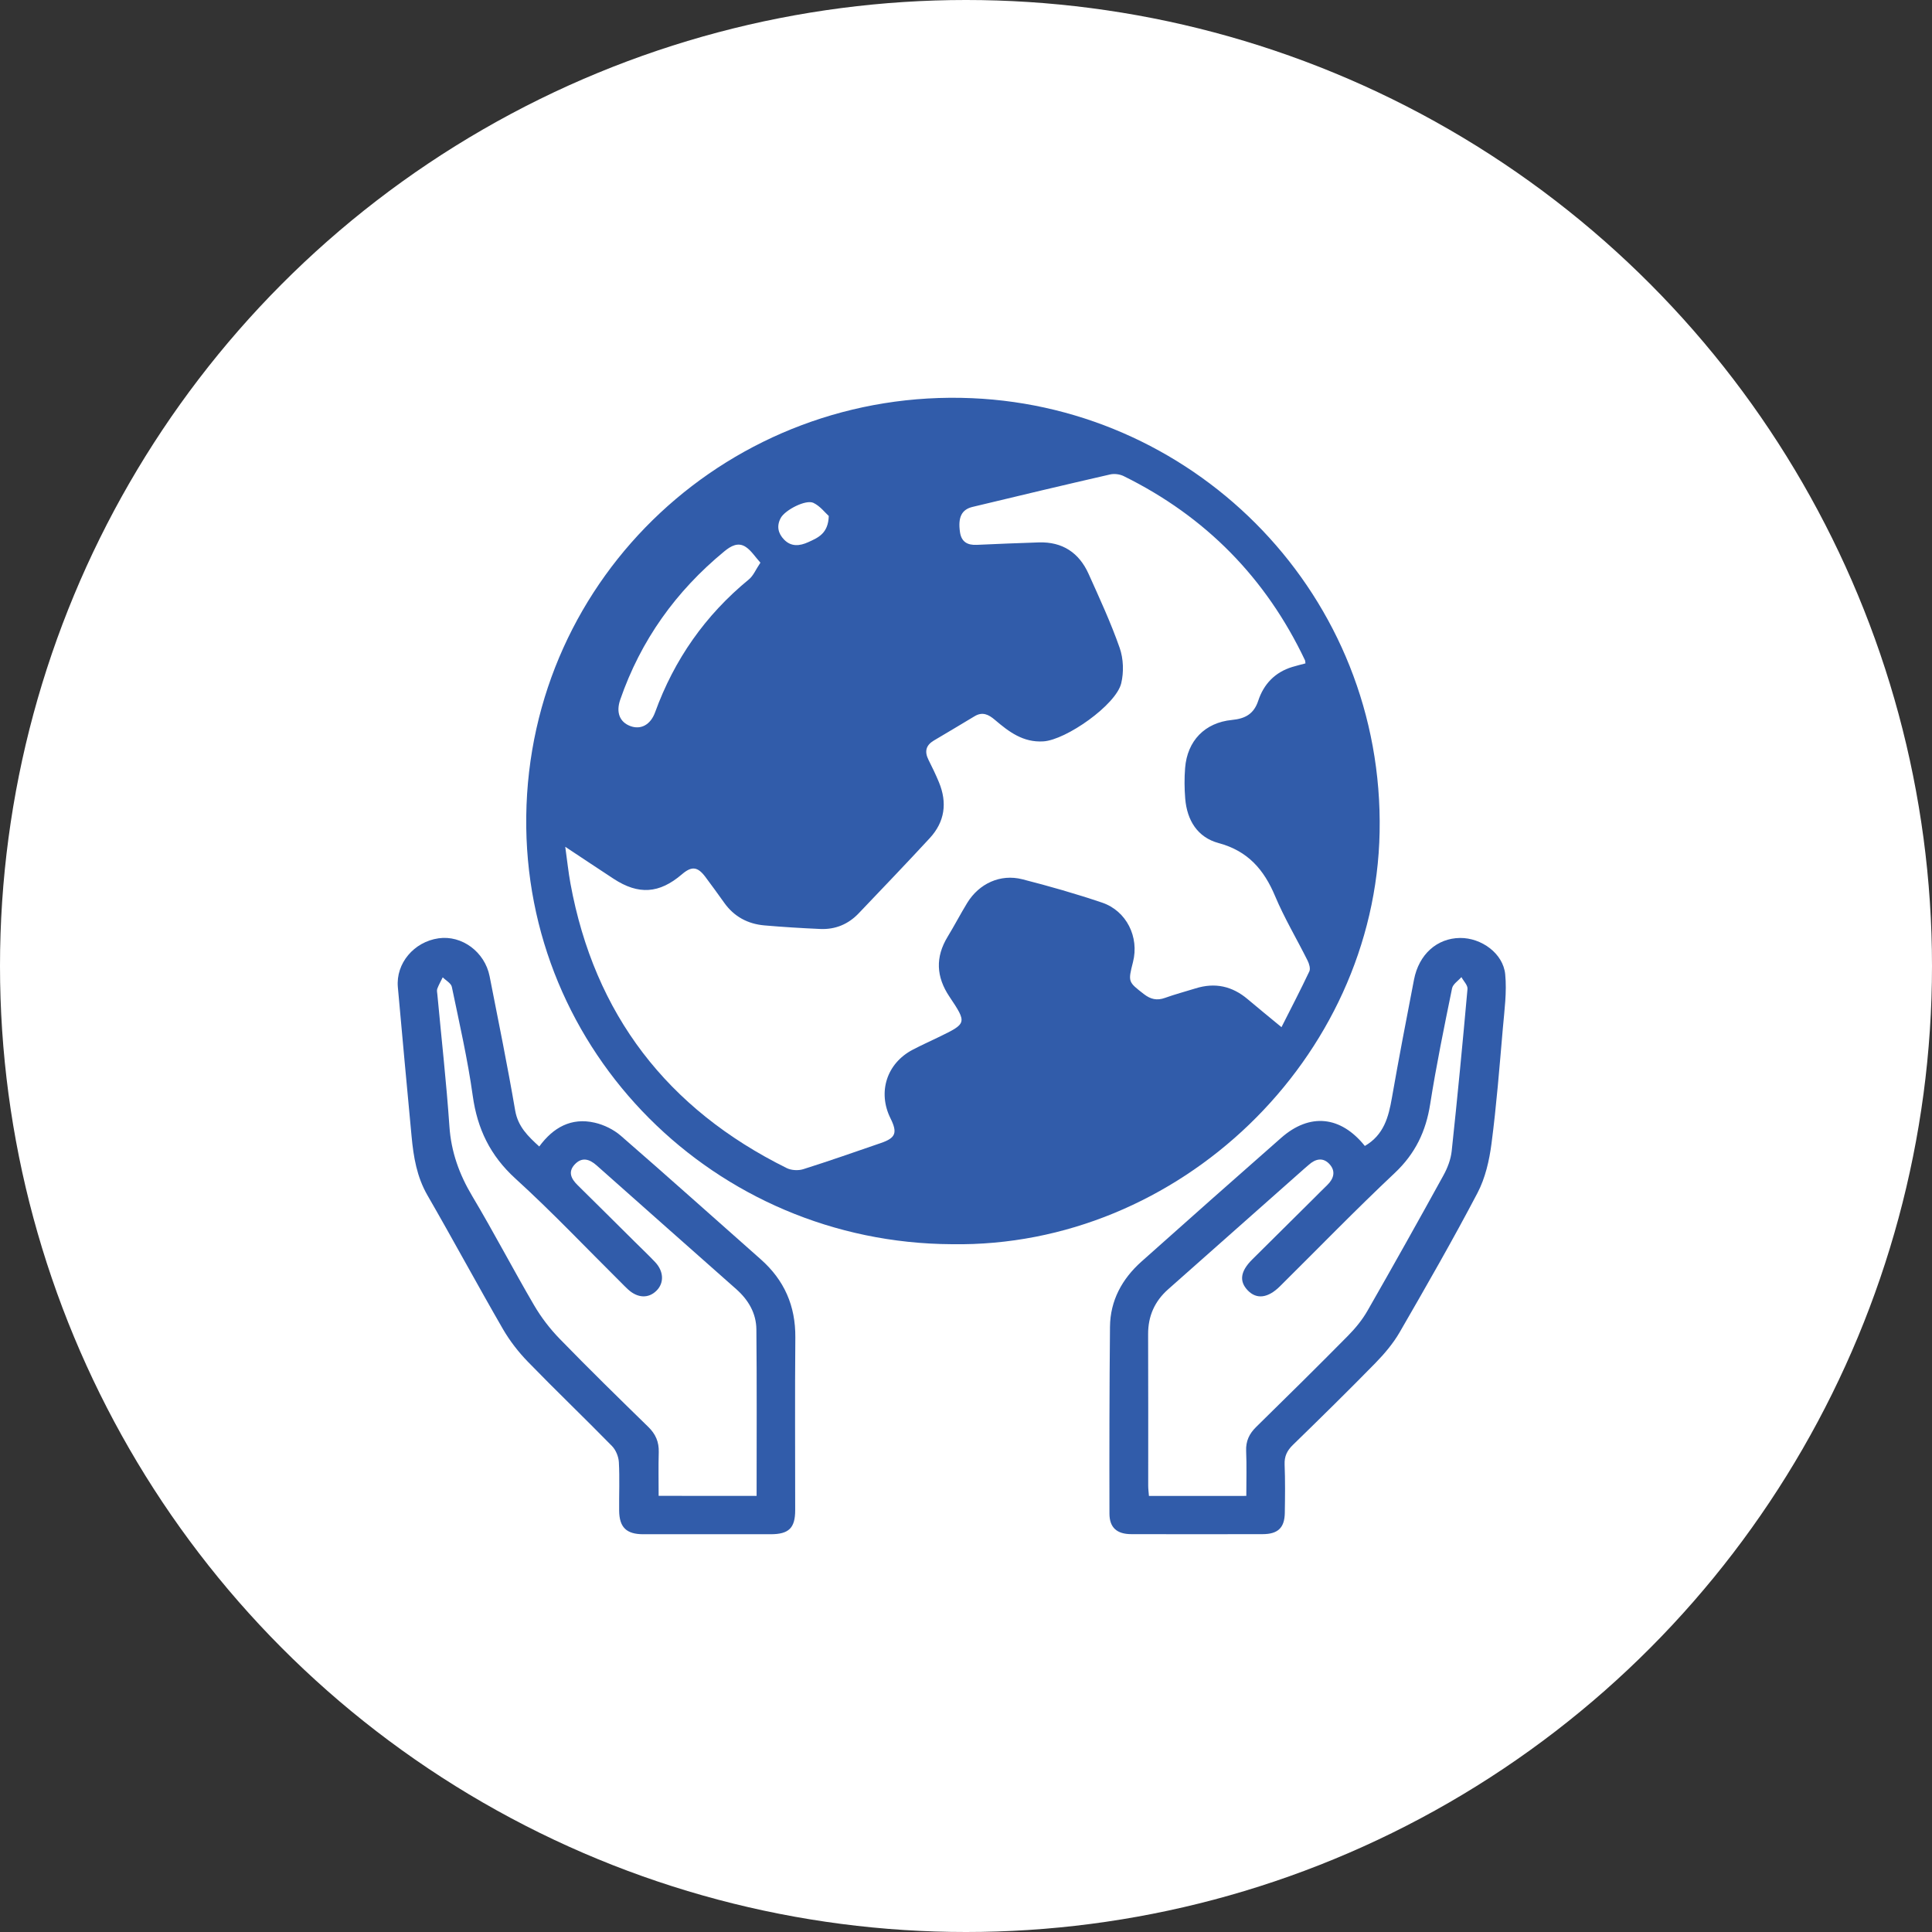 <?xml version="1.0" encoding="utf-8"?>
<svg xmlns="http://www.w3.org/2000/svg" fill="none" height="68" viewBox="0 0 68 68" width="68">
<rect x="0" y="0" width="68" height="68" fill="#333333" stroke="none"/>
<circle cx="34" cy="34" fill="white" r="34"/>
<g clip-path="url(#clip0_135_12)">
<path d="M33.505 43.792C25.163 43.751 18.421 37.03 18.522 28.732C18.627 20.245 25.757 13.647 34.216 14.015C42.186 14.361 48.719 20.99 48.558 29.289C48.403 37.255 41.499 43.919 33.505 43.792ZM19.895 29.804C19.965 30.304 20.006 30.703 20.078 31.096C20.923 35.7 23.48 39.028 27.69 41.113C27.852 41.193 28.096 41.207 28.27 41.152C29.187 40.863 30.094 40.544 31.003 40.231C31.526 40.052 31.595 39.871 31.343 39.363C30.884 38.44 31.209 37.427 32.122 36.948C32.418 36.793 32.724 36.655 33.025 36.509C34.034 36.021 34.043 36.015 33.415 35.076C32.949 34.379 32.917 33.689 33.353 32.971C33.591 32.58 33.803 32.173 34.041 31.782C34.46 31.097 35.209 30.751 35.981 30.947C36.926 31.188 37.866 31.457 38.789 31.769C39.652 32.061 40.101 32.981 39.878 33.859C39.699 34.565 39.705 34.557 40.264 34.991C40.497 35.171 40.72 35.224 41.001 35.123C41.354 34.996 41.719 34.9 42.079 34.788C42.764 34.573 43.371 34.708 43.915 35.169C44.285 35.482 44.662 35.788 45.104 36.153C45.448 35.472 45.779 34.837 46.084 34.19C46.13 34.093 46.079 33.922 46.023 33.81C45.645 33.052 45.207 32.32 44.88 31.542C44.489 30.609 43.922 29.951 42.893 29.674C42.145 29.473 41.779 28.869 41.716 28.111C41.687 27.753 41.683 27.389 41.712 27.03C41.788 26.075 42.405 25.434 43.36 25.34C43.824 25.295 44.131 25.133 44.286 24.663C44.477 24.081 44.873 23.661 45.483 23.475C45.638 23.428 45.796 23.39 45.948 23.349C45.939 23.288 45.941 23.259 45.93 23.236C44.558 20.346 42.435 18.181 39.551 16.758C39.414 16.69 39.221 16.665 39.073 16.699C37.457 17.069 35.844 17.453 34.232 17.841C33.842 17.934 33.712 18.212 33.789 18.734C33.84 19.074 34.053 19.193 34.382 19.177C35.108 19.143 35.835 19.115 36.562 19.091C37.398 19.064 37.981 19.457 38.315 20.199C38.701 21.059 39.099 21.917 39.409 22.804C39.542 23.184 39.558 23.658 39.463 24.05C39.278 24.814 37.52 26.044 36.724 26.094C36.009 26.139 35.508 25.755 35.016 25.336C34.797 25.149 34.581 25.04 34.301 25.21C33.824 25.499 33.343 25.782 32.864 26.067C32.587 26.233 32.536 26.455 32.678 26.74C32.809 27 32.936 27.263 33.047 27.531C33.346 28.253 33.256 28.925 32.722 29.502C31.9 30.393 31.06 31.267 30.224 32.145C29.859 32.529 29.402 32.72 28.872 32.697C28.216 32.668 27.559 32.628 26.905 32.571C26.319 32.52 25.838 32.262 25.493 31.778C25.275 31.472 25.054 31.168 24.829 30.867C24.554 30.499 24.346 30.477 24.001 30.773C23.204 31.455 22.474 31.504 21.597 30.93C21.064 30.581 20.532 30.226 19.895 29.804ZM26.764 19.804C26.573 19.592 26.443 19.382 26.255 19.255C25.98 19.067 25.722 19.219 25.496 19.404C23.788 20.808 22.551 22.54 21.83 24.626C21.675 25.076 21.812 25.415 22.185 25.555C22.551 25.693 22.896 25.514 23.057 25.071C23.731 23.215 24.822 21.653 26.358 20.393C26.515 20.266 26.599 20.049 26.764 19.804ZM29.17 18.161C29.042 18.047 28.867 17.813 28.631 17.7C28.365 17.57 27.633 17.949 27.48 18.23C27.327 18.513 27.384 18.773 27.598 18.993C27.849 19.25 28.144 19.22 28.448 19.082C28.796 18.924 29.151 18.778 29.17 18.161Z" fill="#315CAA"/>
<path d="M18.98 40.353C19.47 39.683 20.107 39.324 20.934 39.515C21.26 39.59 21.599 39.756 21.85 39.974C23.502 41.408 25.131 42.871 26.771 44.319C27.605 45.055 28.003 45.964 27.993 47.076C27.975 49.102 27.989 51.127 27.988 53.154C27.988 53.781 27.765 53.999 27.128 54C25.631 54.002 24.134 54.002 22.637 54C22.047 53.999 21.798 53.757 21.792 53.17C21.786 52.601 21.813 52.031 21.782 51.464C21.771 51.268 21.676 51.034 21.539 50.895C20.565 49.9 19.556 48.935 18.586 47.936C18.25 47.591 17.945 47.198 17.704 46.783C16.802 45.221 15.946 43.632 15.044 42.069C14.67 41.42 14.555 40.722 14.487 40.003C14.324 38.25 14.158 36.498 14.003 34.744C13.929 33.905 14.571 33.148 15.437 33.025C16.255 32.908 17.064 33.503 17.233 34.363C17.543 35.938 17.863 37.512 18.134 39.094C18.234 39.655 18.581 39.99 18.98 40.353ZM26.63 52.65C26.63 50.669 26.641 48.728 26.622 46.787C26.616 46.224 26.343 45.754 25.914 45.374C24.273 43.925 22.637 42.471 20.999 41.018C20.747 40.794 20.481 40.713 20.228 40.985C19.983 41.248 20.104 41.489 20.327 41.71C21.002 42.375 21.674 43.044 22.347 43.712C22.584 43.948 22.828 44.178 23.058 44.421C23.364 44.745 23.38 45.153 23.11 45.424C22.828 45.709 22.443 45.694 22.104 45.383C22.021 45.308 21.945 45.227 21.866 45.149C20.629 43.922 19.429 42.654 18.141 41.482C17.253 40.673 16.801 39.733 16.639 38.568C16.46 37.281 16.168 36.008 15.903 34.734C15.876 34.606 15.693 34.51 15.583 34.398C15.517 34.532 15.443 34.662 15.391 34.8C15.368 34.86 15.388 34.937 15.394 35.006C15.538 36.553 15.712 38.097 15.818 39.645C15.879 40.544 16.164 41.332 16.622 42.1C17.376 43.364 18.056 44.672 18.799 45.942C19.048 46.368 19.359 46.773 19.704 47.127C20.724 48.177 21.771 49.201 22.818 50.223C23.077 50.475 23.196 50.753 23.186 51.11C23.171 51.617 23.182 52.126 23.182 52.649C24.351 52.65 25.466 52.65 26.63 52.65Z" fill="#315CAA"/>
<path d="M48.038 40.334C48.709 39.943 48.872 39.316 48.99 38.643C49.233 37.253 49.5 35.867 49.768 34.481C49.94 33.588 50.578 33.022 51.388 33.013C52.139 33.006 52.905 33.555 52.978 34.29C53.04 34.916 52.95 35.562 52.895 36.195C52.778 37.548 52.672 38.904 52.496 40.25C52.419 40.842 52.278 41.462 52.004 41.985C51.134 43.644 50.2 45.269 49.263 46.892C49.036 47.283 48.734 47.642 48.416 47.968C47.461 48.944 46.487 49.901 45.508 50.854C45.303 51.053 45.203 51.253 45.214 51.543C45.237 52.112 45.23 52.681 45.221 53.249C45.213 53.775 44.976 53.997 44.438 53.997C42.899 54 41.361 54.001 39.822 53.997C39.314 53.997 39.05 53.77 39.049 53.275C39.044 51.083 39.047 48.89 39.068 46.698C39.077 45.774 39.493 45.012 40.176 44.403C41.809 42.945 43.448 41.495 45.091 40.05C46.095 39.165 47.185 39.271 48.038 40.334ZM43.866 52.651C43.866 52.094 43.882 51.582 43.86 51.07C43.846 50.722 43.968 50.464 44.214 50.223C45.299 49.16 46.38 48.092 47.447 47.012C47.708 46.748 47.951 46.45 48.134 46.129C49.038 44.551 49.926 42.964 50.802 41.373C50.946 41.112 51.062 40.812 51.094 40.519C51.298 38.617 51.481 36.713 51.651 34.808C51.663 34.676 51.511 34.53 51.437 34.391C51.323 34.521 51.138 34.638 51.108 34.785C50.831 36.141 50.552 37.498 50.337 38.864C50.187 39.821 49.813 40.604 49.094 41.282C47.715 42.58 46.394 43.941 45.048 45.275C44.627 45.692 44.229 45.74 43.918 45.419C43.609 45.099 43.656 44.747 44.07 44.334C44.791 43.617 45.514 42.902 46.236 42.185C46.394 42.028 46.55 41.868 46.711 41.714C46.942 41.491 47.022 41.228 46.799 40.979C46.572 40.725 46.302 40.782 46.062 41C46.01 41.047 45.956 41.09 45.904 41.136C44.307 42.55 42.711 43.965 41.115 45.379C40.641 45.799 40.408 46.32 40.41 46.958C40.418 48.734 40.412 50.511 40.413 52.287C40.413 52.406 40.429 52.525 40.439 52.652C41.587 52.651 42.701 52.651 43.866 52.651Z" fill="#315CAA"/>
</g>
<defs>
<clipPath id="clip0_135_12">
<rect fill="white" height="40" transform="translate(14 14)" width="39"/>
</clipPath>
</defs>
</svg>